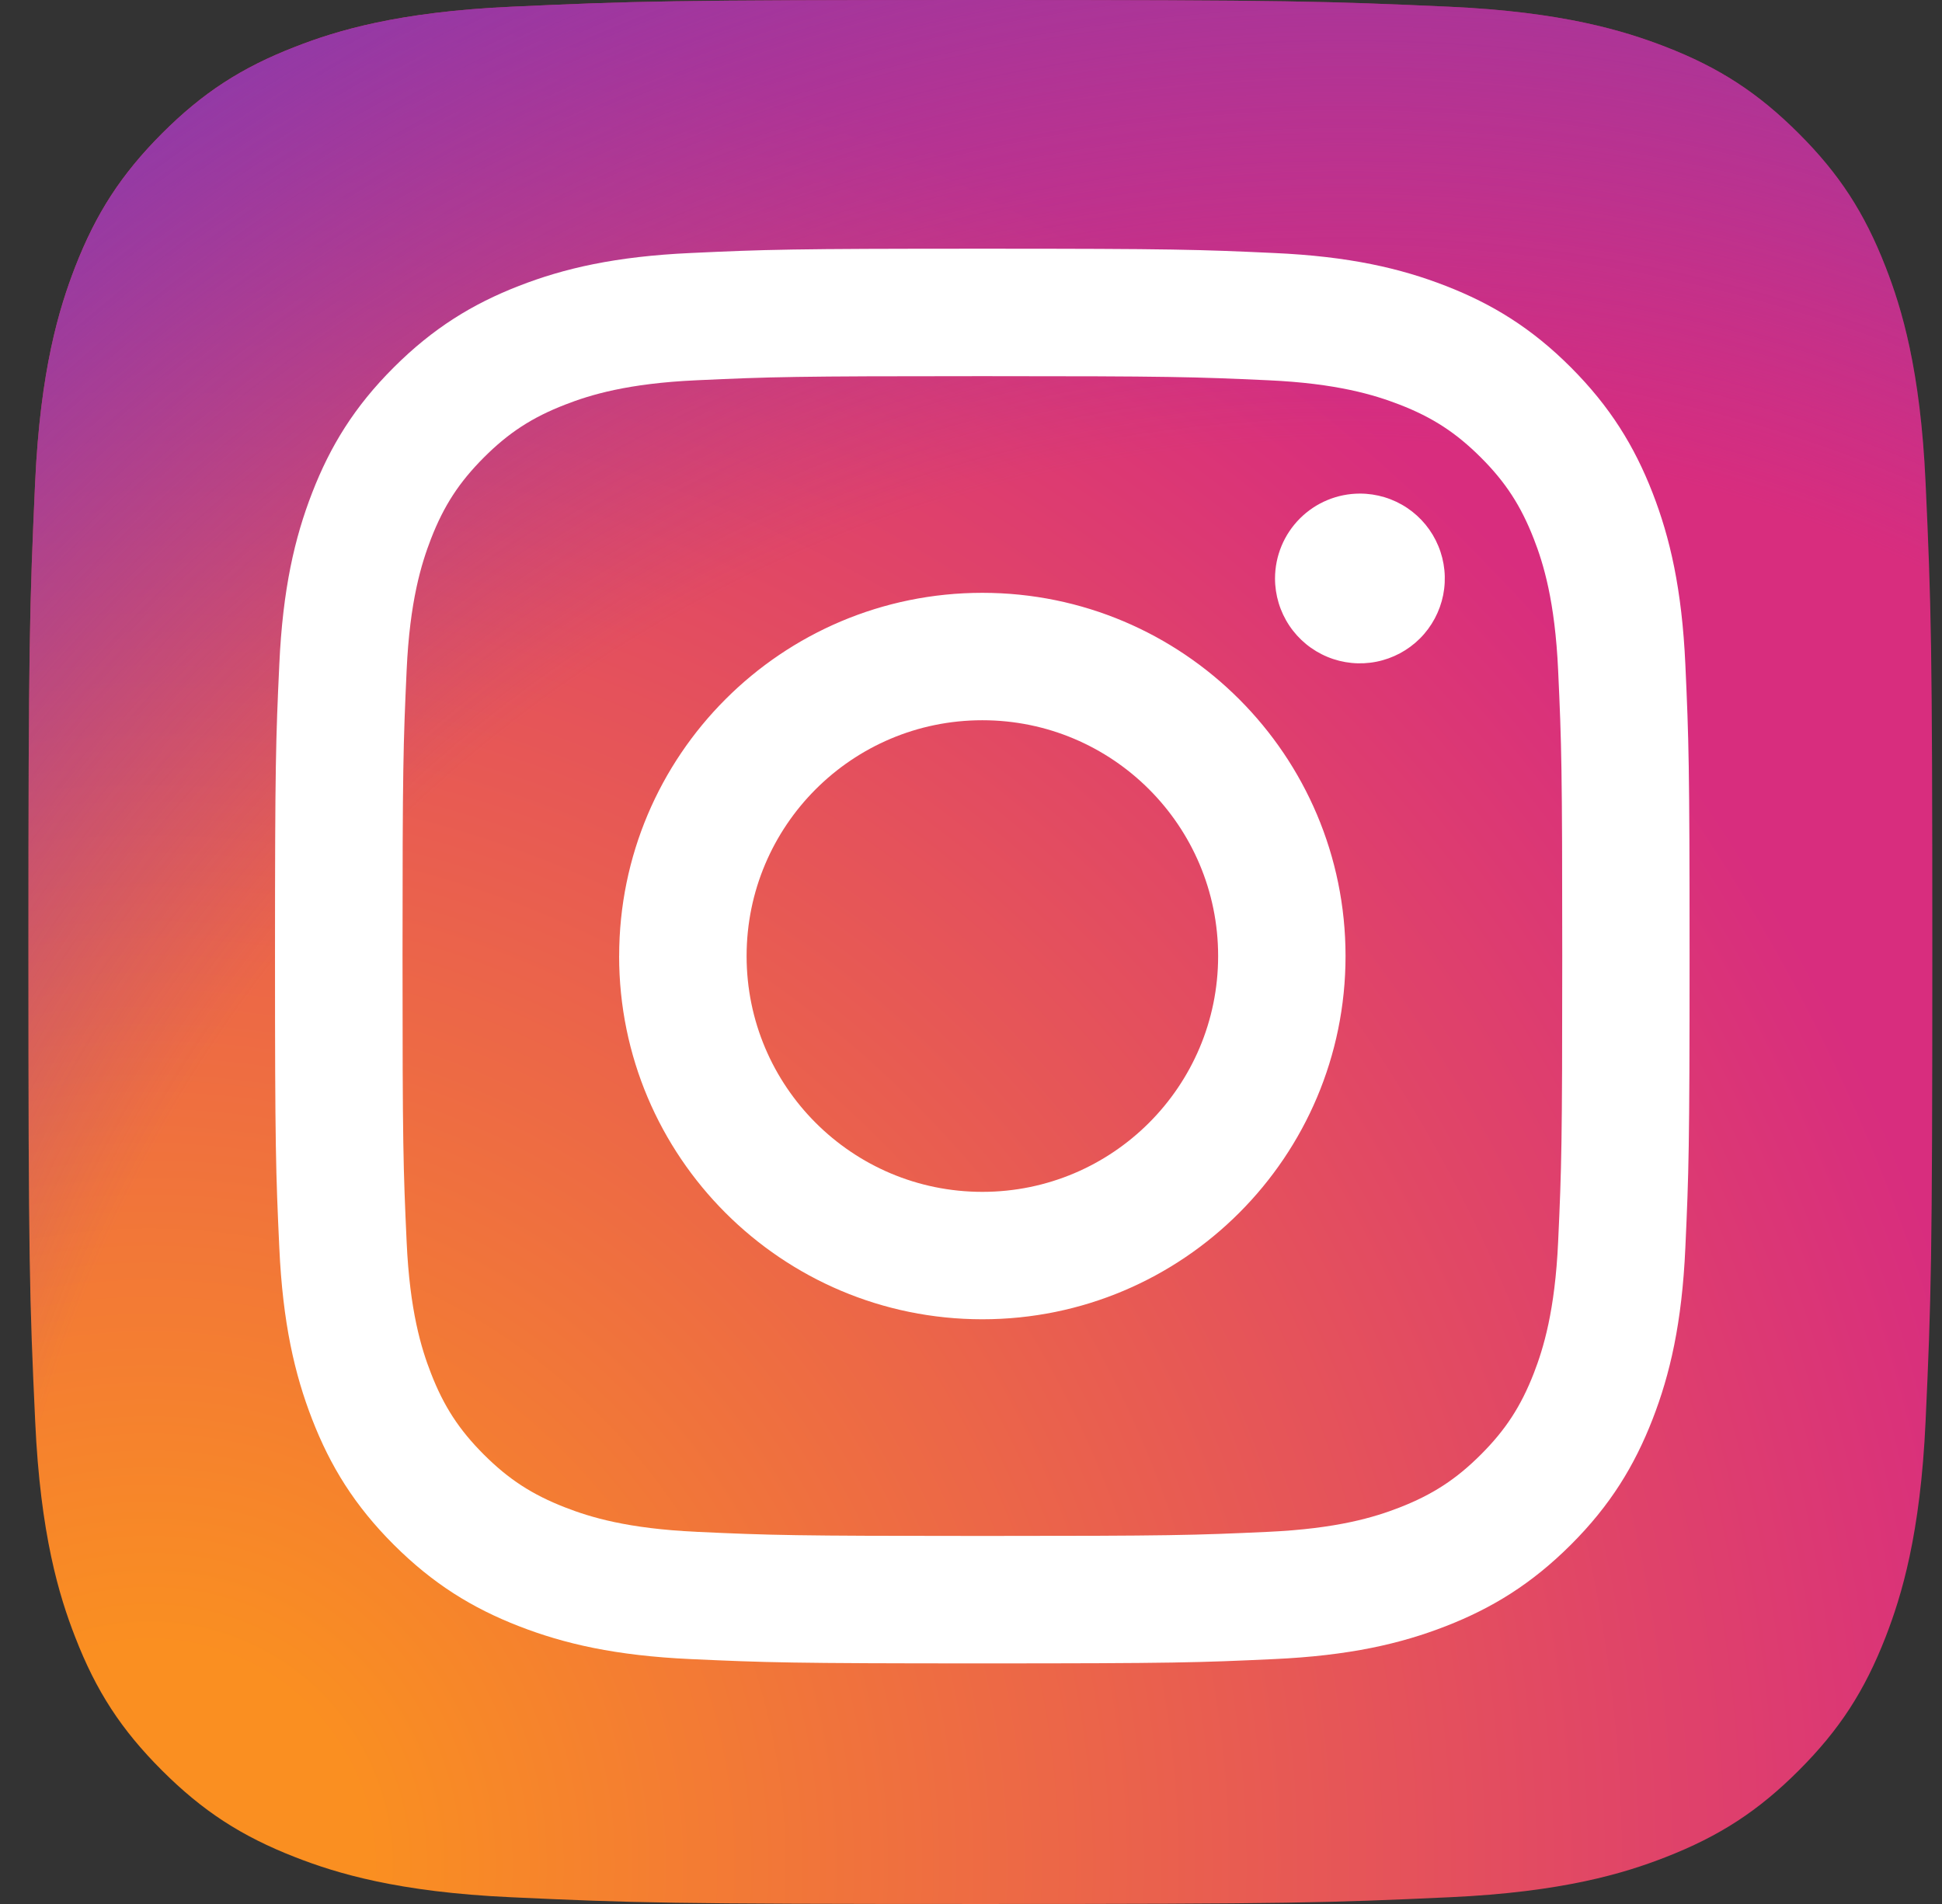 <svg width="51" height="50" viewBox="0 0 51 50" fill="none" xmlns="http://www.w3.org/2000/svg">
<rect x="0" y="0" width="51" height="50" fill="#333333" stroke="none"/>
<g clip-path="url(#clip0_607_259)">
<path d="M13.424 49.823C10.451 49.688 8.835 49.193 7.761 48.774C6.337 48.22 5.323 47.56 4.254 46.493C3.186 45.426 2.524 44.411 1.973 42.987C1.554 41.913 1.059 40.298 0.924 37.324C0.775 34.11 0.746 33.146 0.746 25.002C0.746 16.859 0.778 15.896 0.922 12.679C1.058 9.705 1.555 8.093 1.972 7.015C2.526 5.592 3.187 4.577 4.253 3.507C5.32 2.44 6.335 1.777 7.76 1.226C8.834 0.807 10.449 0.312 13.423 0.177C16.639 0.03 17.605 0 25.745 0C33.888 0 34.851 0.033 38.068 0.177C41.042 0.312 42.654 0.81 43.732 1.226C45.155 1.777 46.17 2.44 47.239 3.507C48.307 4.574 48.965 5.59 49.52 7.014C49.939 8.088 50.434 9.704 50.569 12.677C50.716 15.894 50.746 16.857 50.746 25.001C50.746 33.141 50.716 34.107 50.569 37.324C50.434 40.298 49.936 41.913 49.52 42.987C48.965 44.411 48.306 45.426 47.239 46.493C46.172 47.56 45.155 48.22 43.732 48.774C42.657 49.193 41.042 49.688 38.068 49.823C34.854 49.97 33.888 50 25.745 50C17.605 50 16.639 49.972 13.424 49.823" fill="url(#paint0_radial_607_259)"/>
<path d="M13.424 49.823C10.451 49.688 8.835 49.193 7.761 48.774C6.337 48.22 5.323 47.56 4.254 46.493C3.186 45.426 2.524 44.411 1.973 42.987C1.554 41.913 1.059 40.298 0.924 37.324C0.775 34.11 0.746 33.146 0.746 25.002C0.746 16.859 0.778 15.896 0.922 12.679C1.058 9.705 1.555 8.093 1.972 7.015C2.526 5.592 3.187 4.577 4.253 3.507C5.32 2.44 6.335 1.777 7.76 1.226C8.834 0.807 10.449 0.312 13.423 0.177C16.639 0.03 17.605 0 25.745 0C33.888 0 34.851 0.033 38.068 0.177C41.042 0.312 42.654 0.81 43.732 1.226C45.155 1.777 46.17 2.44 47.239 3.507C48.307 4.574 48.965 5.59 49.52 7.014C49.939 8.088 50.434 9.704 50.569 12.677C50.716 15.894 50.746 16.857 50.746 25.001C50.746 33.141 50.716 34.107 50.569 37.324C50.434 40.298 49.936 41.913 49.52 42.987C48.965 44.411 48.306 45.426 47.239 46.493C46.172 47.56 45.155 48.22 43.732 48.774C42.657 49.193 41.042 49.688 38.068 49.823C34.854 49.97 33.888 50 25.745 50C17.605 50 16.639 49.972 13.424 49.823" fill="url(#paint1_radial_607_259)"/>
<path d="M19.607 25.107C19.607 21.687 22.378 18.914 25.798 18.914C29.217 18.914 31.99 21.687 31.99 25.107C31.99 28.526 29.217 31.299 25.798 31.299C22.378 31.299 19.607 28.526 19.607 25.107M16.259 25.107C16.259 30.374 20.53 34.645 25.798 34.645C31.066 34.645 35.336 30.374 35.336 25.107C35.336 19.838 31.066 15.568 25.798 15.568C20.53 15.568 16.26 19.838 16.26 25.107M33.484 15.19C33.484 15.631 33.615 16.062 33.86 16.429C34.104 16.795 34.452 17.081 34.86 17.25C35.267 17.419 35.715 17.463 36.148 17.377C36.58 17.291 36.977 17.079 37.289 16.768C37.601 16.456 37.813 16.059 37.9 15.627C37.986 15.194 37.942 14.746 37.773 14.339C37.605 13.931 37.319 13.583 36.953 13.338C36.586 13.093 36.155 12.962 35.714 12.962H35.714C35.123 12.962 34.556 13.197 34.138 13.615C33.72 14.033 33.485 14.599 33.484 15.19M18.293 40.226C16.482 40.144 15.498 39.842 14.844 39.587C13.976 39.25 13.358 38.848 12.707 38.198C12.057 37.548 11.654 36.93 11.318 36.063C11.063 35.409 10.761 34.424 10.679 32.613C10.589 30.655 10.571 30.067 10.571 25.107C10.571 20.146 10.59 19.56 10.679 17.6C10.761 15.789 11.065 14.806 11.318 14.151C11.655 13.283 12.057 12.665 12.707 12.014C13.357 11.364 13.975 10.961 14.844 10.625C15.498 10.37 16.482 10.068 18.293 9.986C20.251 9.896 20.839 9.878 25.798 9.878C30.756 9.878 31.345 9.897 33.304 9.986C35.115 10.068 36.098 10.372 36.754 10.625C37.621 10.961 38.24 11.365 38.89 12.014C39.541 12.664 39.942 13.284 40.28 14.151C40.535 14.805 40.836 15.789 40.919 17.6C41.009 19.56 41.027 20.147 41.027 25.107C41.027 30.067 41.009 30.654 40.919 32.614C40.836 34.425 40.533 35.409 40.28 36.063C39.942 36.93 39.54 37.549 38.89 38.198C38.241 38.847 37.621 39.25 36.754 39.588C36.1 39.843 35.115 40.144 33.304 40.227C31.346 40.317 30.758 40.335 25.798 40.335C20.837 40.335 20.251 40.317 18.293 40.227M18.139 6.644C16.162 6.734 14.811 7.047 13.631 7.507C12.409 7.981 11.374 8.617 10.34 9.649C9.306 10.681 8.672 11.717 8.198 12.94C7.739 14.12 7.425 15.471 7.335 17.448C7.243 19.429 7.222 20.062 7.222 25.107C7.222 30.151 7.243 30.784 7.335 32.765C7.425 34.742 7.739 36.093 8.198 37.273C8.672 38.495 9.307 39.532 10.34 40.564C11.374 41.596 12.408 42.231 13.631 42.706C14.813 43.166 16.162 43.479 18.139 43.569C20.121 43.659 20.753 43.682 25.798 43.682C30.842 43.682 31.475 43.661 33.456 43.569C35.433 43.479 36.784 43.166 37.965 42.706C39.186 42.231 40.221 41.596 41.255 40.564C42.289 39.532 42.922 38.495 43.398 37.273C43.857 36.093 44.172 34.742 44.26 32.765C44.35 30.783 44.371 30.151 44.371 25.107C44.371 20.062 44.35 19.429 44.26 17.448C44.17 15.471 43.857 14.12 43.398 12.94C42.922 11.718 42.287 10.683 41.255 9.649C40.223 8.615 39.186 7.981 37.966 7.507C36.784 7.047 35.433 6.732 33.457 6.644C31.476 6.553 30.843 6.531 25.8 6.531C20.756 6.531 20.122 6.552 18.14 6.644" fill="white"/>
</g>
<defs>
<radialGradient id="paint0_radial_607_259" cx="0" cy="0" r="1" gradientUnits="userSpaceOnUse" gradientTransform="translate(3.982 48.905) scale(63.481)">
<stop offset="0.09" stop-color="#FA8F21"/>
<stop offset="0.78" stop-color="#D82D7E"/>
</radialGradient>
<radialGradient id="paint1_radial_607_259" cx="0" cy="0" r="1" gradientUnits="userSpaceOnUse" gradientTransform="translate(35.379 47.299) scale(55.864)">
<stop offset="0.64" stop-color="#8C3AAA" stop-opacity="0"/>
<stop offset="1" stop-color="#8C3AAA"/>
</radialGradient>
<clipPath id="clip0_607_259">
<rect width="50" height="50" fill="white" transform="translate(0.746)"/>
</clipPath>
</defs>
</svg>
